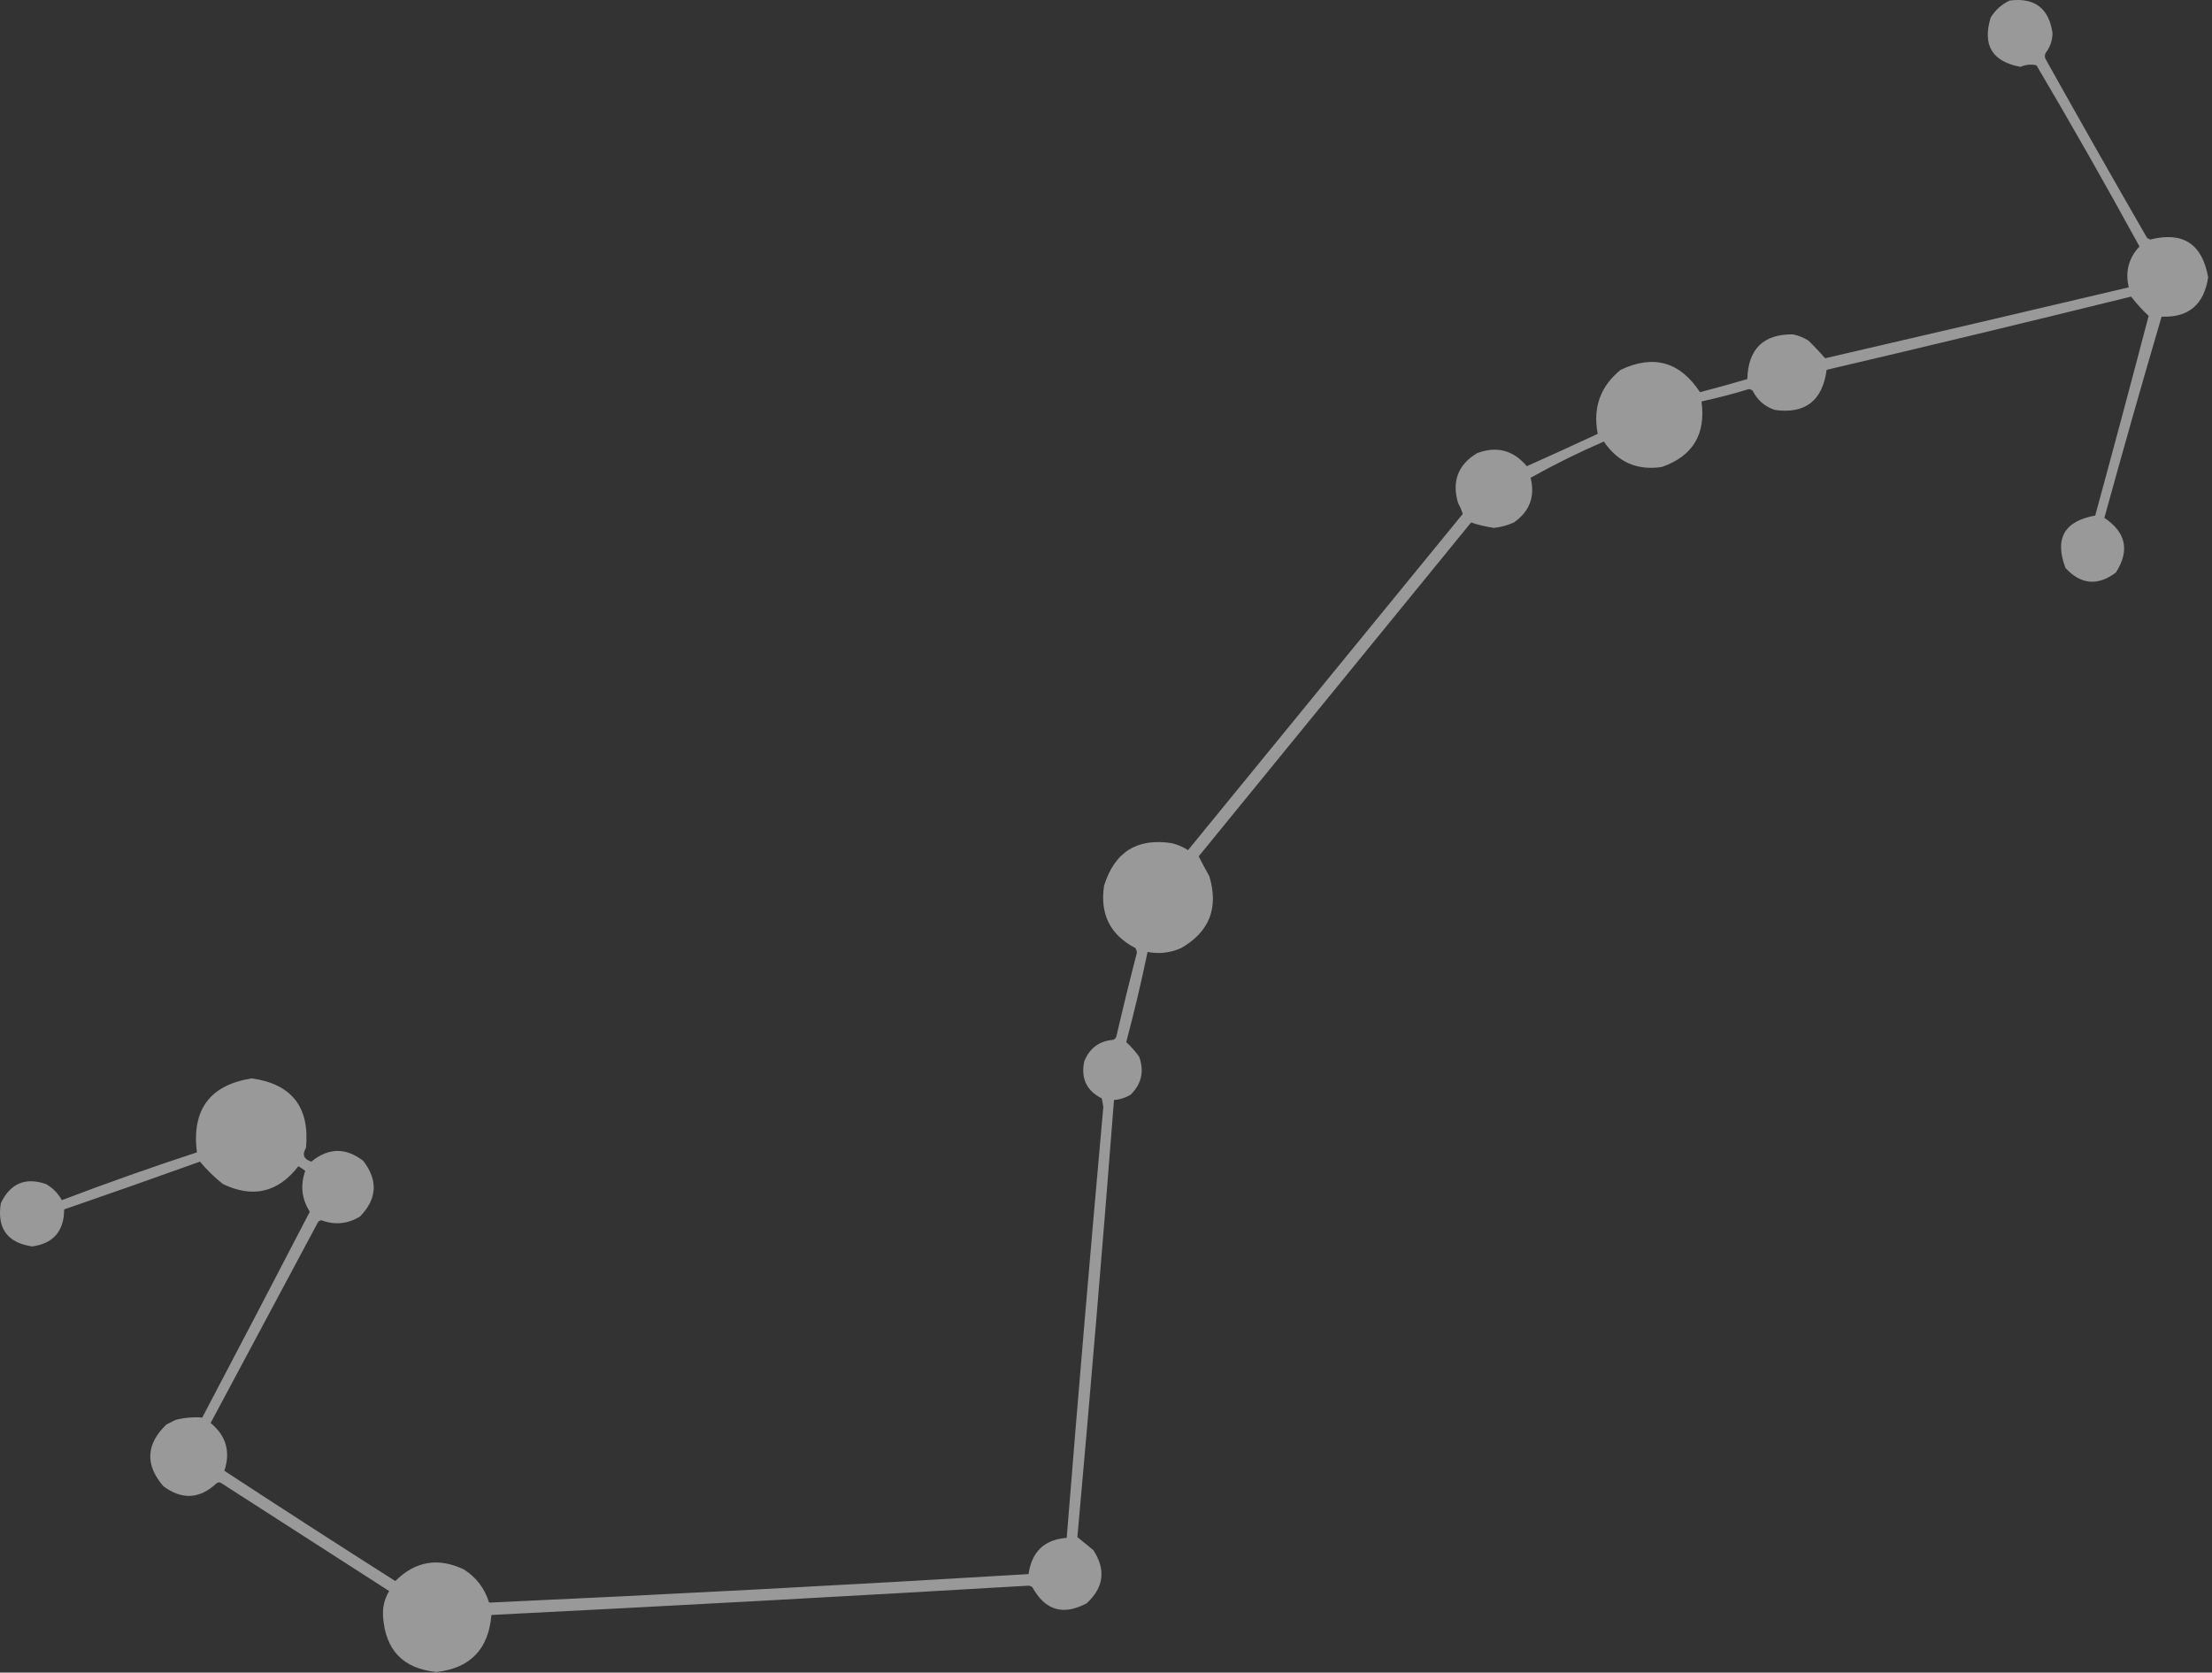 <?xml version="1.0" encoding="UTF-8"?> <svg xmlns="http://www.w3.org/2000/svg" width="443" height="335" viewBox="0 0 443 335" fill="none"><rect x="0" y="0" width="443" height="335" fill="#333333" stroke="none"/> <path fill-rule="evenodd" clip-rule="evenodd" d="M402.499 0.107C407.471 -0.525 410.323 1.637 411.056 6.593C411.053 8.095 410.595 9.434 409.681 10.608C409.476 11.02 409.476 11.431 409.681 11.843C416.377 23.835 423.152 35.777 430.004 47.668C430.209 47.771 430.411 47.874 430.615 47.977C437.174 46.32 441.043 48.843 442.229 55.544C441.397 61.022 438.292 63.647 432.907 63.419C428.971 76.801 425.151 90.236 421.447 103.722C425.793 106.631 426.557 110.285 423.739 114.686C420.096 117.407 416.734 117.099 413.654 113.759C411.429 107.861 413.415 104.361 419.613 103.259C423.25 89.95 426.817 76.619 430.31 63.265C429.054 62.098 427.883 60.811 426.795 59.404C406.512 64.413 386.188 69.303 365.826 74.074C364.982 80.285 361.519 82.962 355.435 82.104C353.424 81.425 351.948 80.138 351.003 78.243C350.783 78.07 350.527 77.968 350.239 77.934C347.11 78.886 343.953 79.71 340.765 80.405C341.661 86.987 339.011 91.362 332.819 93.531C327.875 94.274 324.003 92.575 321.206 88.435C316.185 90.612 311.295 93.031 306.537 95.692C307.466 99.465 306.344 102.45 303.175 104.649C301.91 105.224 300.587 105.584 299.202 105.73C297.607 105.501 296.079 105.141 294.618 104.649C276.434 126.937 258.25 149.224 240.066 171.512C240.721 172.816 241.434 174.154 242.205 175.527C244.09 181.854 242.206 186.641 236.552 189.888C234.378 190.853 232.137 191.111 229.828 190.66C228.571 196.718 227.145 202.74 225.55 208.727C226.507 209.593 227.373 210.571 228.147 211.661C229.179 214.57 228.619 217.09 226.466 219.227C225.429 219.87 224.309 220.228 223.105 220.308C220.837 249.512 218.392 278.697 215.77 307.864C216.821 308.716 217.891 309.59 218.979 310.489C221.521 314.433 221.063 317.984 217.604 321.144C212.914 323.627 209.297 322.546 206.754 317.901C206.533 317.728 206.278 317.626 205.99 317.592C170.143 319.698 134.284 321.656 98.415 323.46C97.847 330.313 94.18 334.124 87.413 334.887C80.736 334.214 77.17 330.508 76.716 323.769C76.592 321.934 76.999 320.236 77.939 318.673C66.733 311.468 55.528 304.26 44.322 297.054C44.016 296.847 43.71 296.847 43.405 297.054C40.022 300.248 36.457 300.455 32.708 297.672C29.03 293.373 29.234 289.253 33.32 285.319C33.931 285.01 34.542 284.701 35.153 284.392C36.949 283.938 38.732 283.784 40.502 283.929C47.725 270.204 54.907 256.461 62.047 242.699C60.414 240.133 60.108 237.406 61.13 234.515C60.698 234.169 60.24 233.86 59.755 233.588C55.67 238.851 50.627 240.034 44.627 237.14C42.935 235.79 41.407 234.299 40.043 232.662C30.991 235.917 21.924 239.107 12.844 242.236C12.828 246.593 10.689 249.064 6.426 249.648C1.464 248.904 -0.624 246.022 0.161 241C2.053 237.032 5.058 235.747 9.176 237.14C10.552 237.912 11.621 238.993 12.385 240.383C21.326 236.976 30.341 233.786 39.432 230.809C38.365 222.254 42.032 217.313 50.434 215.985C58.434 217.121 62.05 221.754 61.283 229.882C60.466 231.263 60.822 232.189 62.353 232.662C65.786 229.858 69.25 229.805 72.743 232.507C75.736 236.386 75.532 240.092 72.132 243.626C69.678 245.154 67.081 245.414 64.339 244.398C64.103 244.441 63.899 244.546 63.728 244.706C56.541 258.144 49.359 271.578 42.182 285.01C45.285 287.564 46.201 290.754 44.933 294.584C56.291 302.02 67.7 309.383 79.161 316.666C83.195 312.669 87.779 311.897 92.914 314.349C95.385 315.924 97.065 318.136 97.957 320.989C133.949 319.349 169.96 317.444 205.99 315.276C206.626 310.773 209.173 308.352 213.631 308.018C215.937 279.234 218.382 250.46 220.965 221.698C220.864 221.133 220.762 220.565 220.66 219.999C217.611 218.468 216.439 215.997 217.145 212.587C218.197 209.945 220.133 208.503 222.952 208.264C223.241 208.139 223.445 207.933 223.563 207.646C224.867 202.017 226.242 196.406 227.689 190.814C227.663 190.472 227.561 190.164 227.383 189.888C222.338 187.257 220.25 183.088 221.118 177.38C223.232 170.615 227.765 167.784 234.718 168.887C235.873 169.172 236.943 169.636 237.927 170.277C256.261 147.844 274.597 125.402 292.937 102.95C292.741 102.238 292.436 101.517 292.02 100.788C290.721 96.403 291.993 93.057 295.84 90.751C299.764 89.294 303.074 90.169 305.773 93.376C310.528 91.257 315.265 89.095 319.984 86.891C318.969 81.666 320.497 77.394 324.568 74.074C331.151 70.956 336.45 72.449 340.46 78.552C343.632 77.725 346.789 76.85 349.934 75.927C350.108 69.883 353.164 66.897 359.102 66.971C360.187 67.21 361.205 67.621 362.158 68.206C363.335 69.343 364.456 70.527 365.52 71.758C385.816 67.067 406.087 62.332 426.337 57.551C425.582 54.431 426.297 51.703 428.476 49.367C421.795 37.15 414.919 25.054 407.847 13.079C406.778 12.828 405.708 12.931 404.638 13.387C398.975 12.339 396.989 9.044 398.679 3.505C399.632 1.972 400.907 0.839 402.499 0.107Z" fill="white" fill-opacity="0.5"></path> </svg> 
